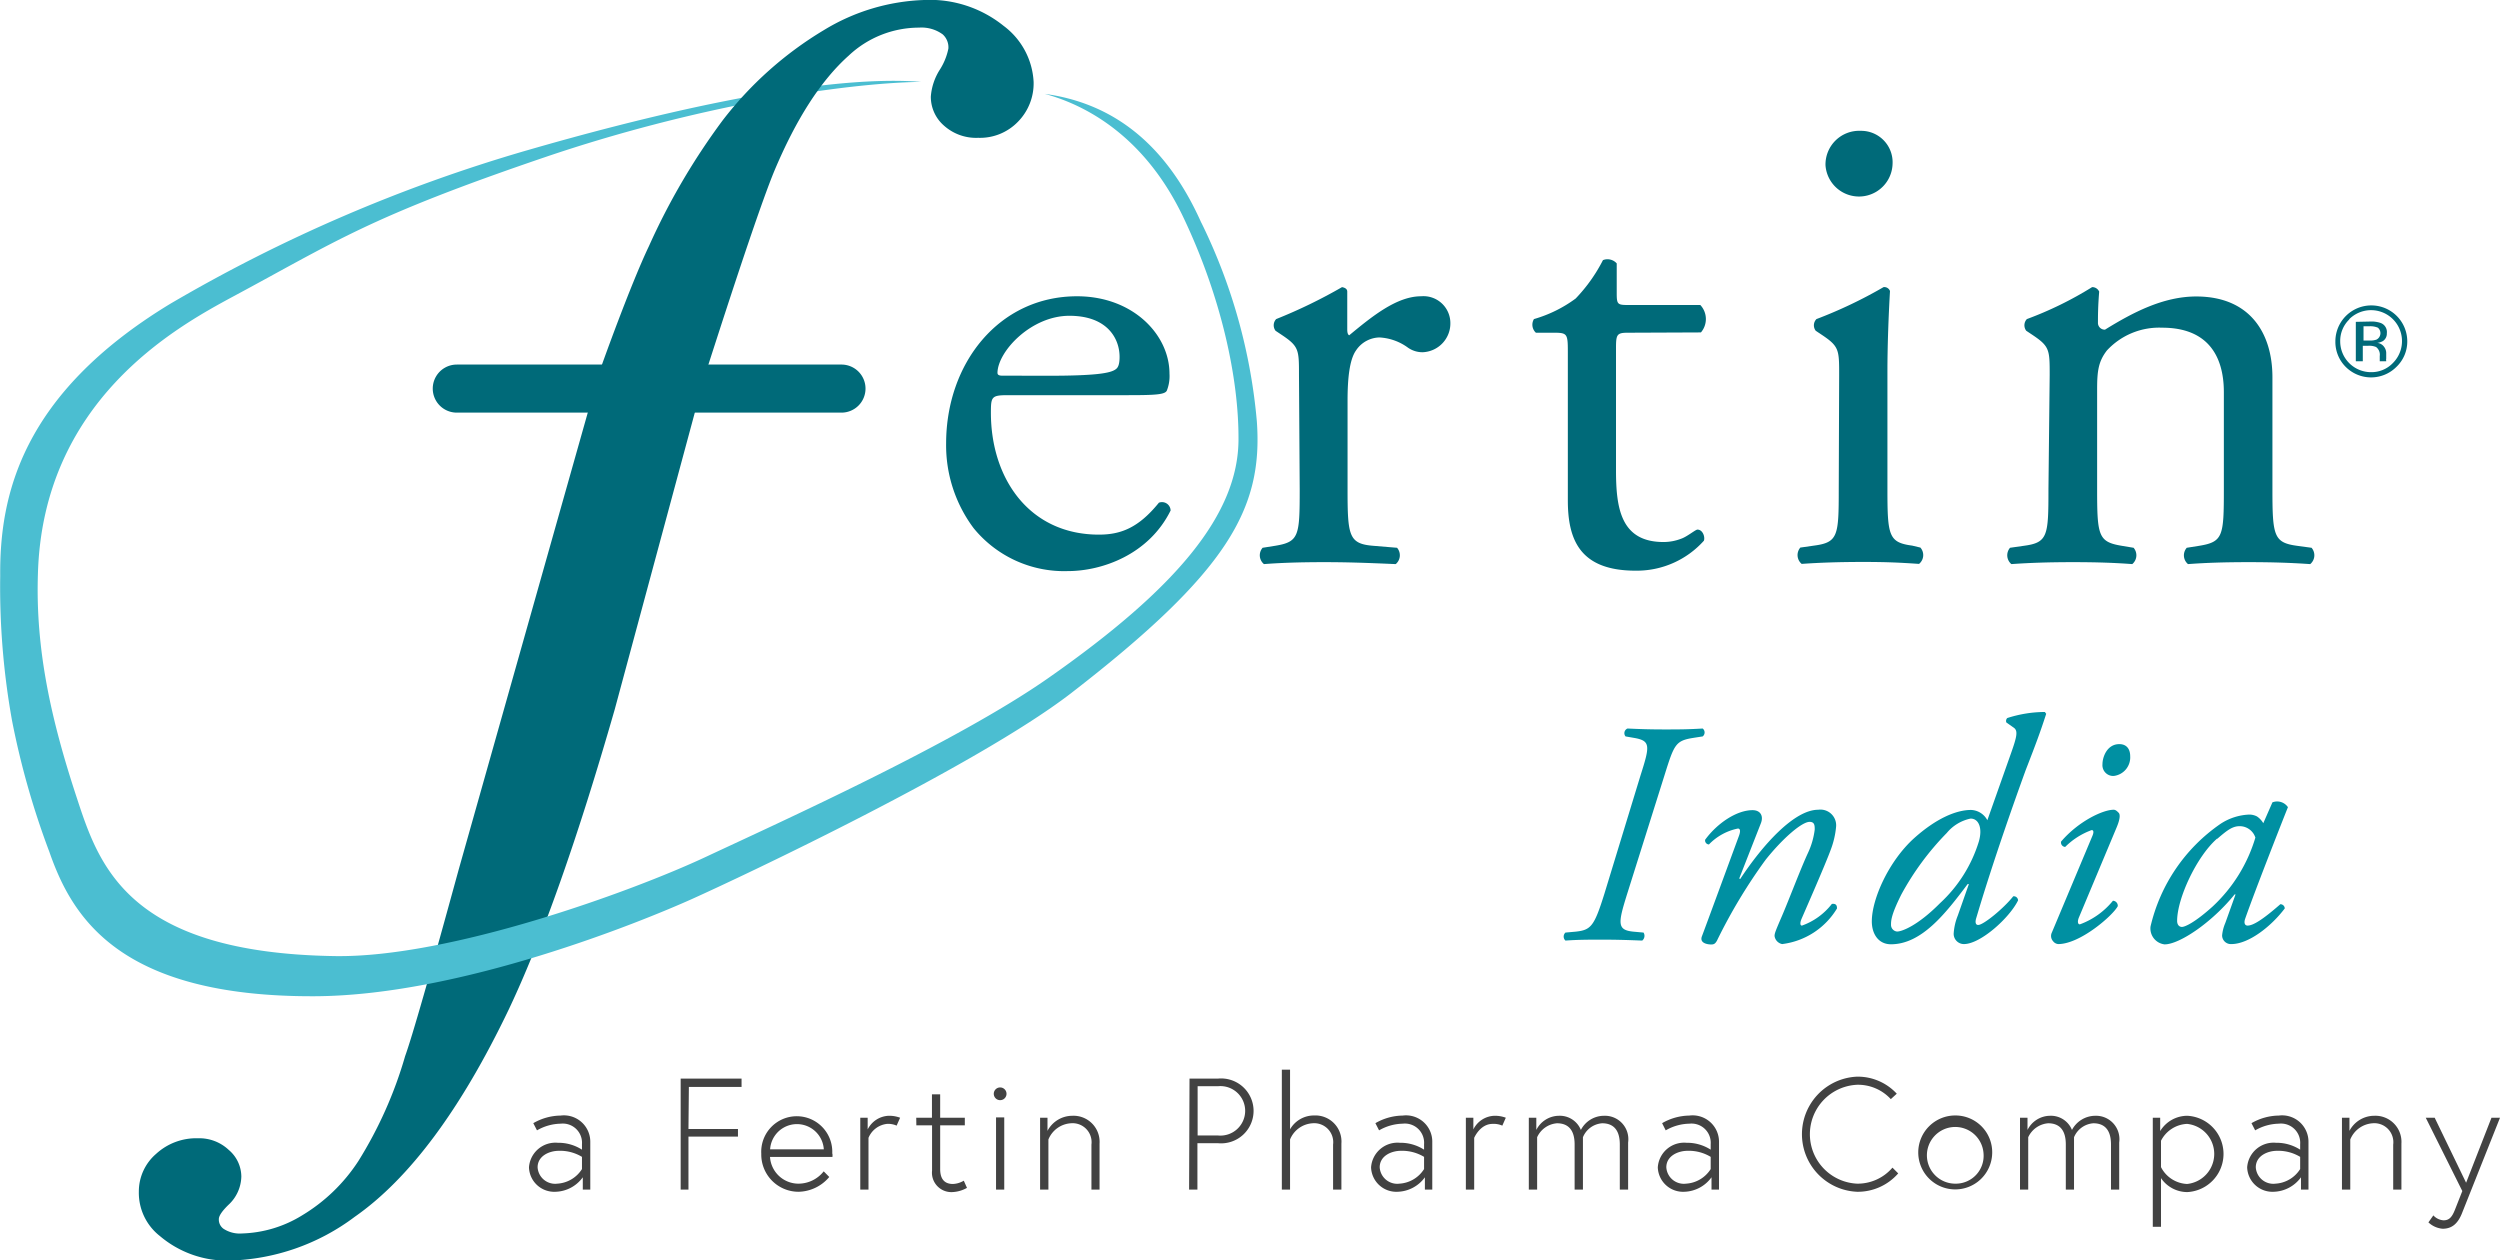 <svg id="bdb159c5-5190-4e9c-ad4a-f2f21d2198c9" data-name="Layer 1" xmlns="http://www.w3.org/2000/svg" width="243.44" height="122.74" viewBox="0 0 243.44 122.74"><g id="e887881a-f310-41d0-b002-dde9e6ed6f14" data-name="Design"><path d="M256,145a2.34,2.34,0,0,1-2.34,2.34H216.2a2.34,2.34,0,1,1,0-4.68h37.44A2.34,2.34,0,0,1,256,145" transform="translate(-171.72 -107.16)" fill="#006a79"/><path d="M239.42,147.18l-7.84,29.06q-5.42,18.87-10.32,29.22-7,14.61-15,20.19a21.18,21.18,0,0,1-12.2,4.26,10.08,10.08,0,0,1-6.77-2.39,5.34,5.34,0,0,1-2.05-4.33,4.83,4.83,0,0,1,1.68-3.67A5.78,5.78,0,0,1,191,218a4.18,4.18,0,0,1,3,1.14,3.42,3.42,0,0,1,1.22,2.59,3.86,3.86,0,0,1-1.24,2.74c-.64.62-.95,1.09-.95,1.4a1.1,1.1,0,0,0,.45.94,2.89,2.89,0,0,0,1.81.46,11.78,11.78,0,0,0,5.86-1.77,16.92,16.92,0,0,0,5.46-5.27A40.43,40.43,0,0,0,211.17,210q1-2.76,5.22-18.18L229,147.18Z" transform="translate(-171.72 -107.16)" fill="#006a79"/><path d="M288.69,128.83c-3.57-8-8.93-11.67-15.24-12.53,3.95,1.07,9.71,4.07,13.49,12s5.41,15.86,5.38,21.62c0,7.26-5.94,14.47-18.54,23.28-9,6.29-25.94,13.94-33.35,17.41-7.15,3.35-24.91,9.82-36.09,9.65-20.25-.3-23-8.88-25.16-15.47-2.47-7.5-4-14.31-3.77-21.67.44-16.9,13.4-24.05,18.85-27,10.21-5.47,13.26-7.78,30.57-13.67,14.21-4.83,28.55-7.19,36.59-7.32-10.52-.82-28,3.66-38.49,6.7h0a152.68,152.68,0,0,0-34.66,14.93c-14.56,8.85-16.59,18.79-16.53,26.47a73.77,73.77,0,0,0,1.15,14.09,79.13,79.13,0,0,0,3.64,12.8c2.2,6.31,6.76,14.12,25.81,14.05,14.23-.05,31.94-7.3,36.79-9.48s27.65-12.93,36.85-20c15.36-11.87,18.72-18,18.13-26.46a54.65,54.65,0,0,0-5.4-19.37" transform="translate(-171.72 -107.16)" fill="#4bbed1"/><path d="M230.31,142.74s2.74-7.7,4.6-11.61a65.41,65.41,0,0,1,7.18-12.25,35.34,35.34,0,0,1,9.86-8.79,20,20,0,0,1,9.75-2.93,11.45,11.45,0,0,1,7.75,2.52,7.26,7.26,0,0,1,2.92,5.47,5.33,5.33,0,0,1-1.52,3.86,5.14,5.14,0,0,1-3.88,1.57,4.68,4.68,0,0,1-3.32-1.18,3.72,3.72,0,0,1-1.29-2.83,5.66,5.66,0,0,1,.86-2.6,6,6,0,0,0,.85-2.08,1.7,1.7,0,0,0-.55-1.38,3.49,3.49,0,0,0-2.3-.66,10,10,0,0,0-6.85,2.72q-4.06,3.62-7.28,11.31-1.64,4-6.43,18.91Z" transform="translate(-171.72 -107.16)" fill="#006a79"/><path d="M269.3,143.74c-.45,0-.45-.19-.45-.31.07-2.1,3.3-5.52,7-5.52s4.89,2.22,4.89,4c0,.83-.19,1.08-.38,1.21-.51.38-1.91.63-6.6.63Zm12.3,1.9c2.66,0,3.55-.06,3.74-.44a3.82,3.82,0,0,0,.26-1.65c0-3.8-3.56-7.54-9-7.54-7.61,0-12.75,6.53-12.75,14.33a13.47,13.47,0,0,0,2.67,8.24,11.36,11.36,0,0,0,9.19,4.19c3.3,0,7.87-1.59,10-5.9a.84.84,0,0,0-1.14-.76c-2,2.47-3.74,3.11-5.84,3.11-6.78,0-10.52-5.46-10.52-11.86,0-1.59.06-1.72,1.71-1.72Z" transform="translate(-171.72 -107.16)" fill="#006a79"/><path d="M298.21,143.68c0-2.47,0-2.79-1.71-3.93l-.57-.38a.88.88,0,0,1,.06-1.14,49.9,49.9,0,0,0,6.41-3.11c.32.06.51.19.51.44v3.68c0,.32.06.51.19.57,2.22-1.84,4.63-3.8,7-3.8a2.62,2.62,0,0,1,2.85,2.53,2.81,2.81,0,0,1-2.72,2.92,2.48,2.48,0,0,1-1.4-.44,5.15,5.15,0,0,0-2.79-1,2.81,2.81,0,0,0-2.28,1.27c-.63.89-.82,2.73-.82,4.88v8.63c0,4.56.12,5.32,2.53,5.51l2.29.19a1.12,1.12,0,0,1-.13,1.59c-3-.13-4.82-.19-7-.19s-4.18.06-5.83.19a1.11,1.11,0,0,1-.13-1.59l1.2-.19c2.35-.38,2.41-.95,2.41-5.51Z" transform="translate(-171.72 -107.16)" fill="#006a79"/><path d="M330.22,139.56c-1.07,0-1.14.19-1.14,1.52v11.86c0,3.68.45,7,4.63,7a4.78,4.78,0,0,0,1.71-.32c.57-.19,1.4-.89,1.59-.89.51,0,.76.7.63,1.08a8.77,8.77,0,0,1-6.65,2.92c-5.46,0-6.6-3.05-6.6-6.85V141.4c0-1.72-.06-1.84-1.33-1.84h-1.78a1.06,1.06,0,0,1-.19-1.33,12.75,12.75,0,0,0,4.06-2,15.63,15.63,0,0,0,2.66-3.74,1.2,1.2,0,0,1,1.34.32v2.85c0,1.14.06,1.2,1.14,1.2h7a2,2,0,0,1,.06,2.67Z" transform="translate(-171.72 -107.16)" fill="#006a79"/><path d="M350.81,143.68c0-2.47,0-2.79-1.71-3.93l-.57-.38a.87.87,0,0,1,.07-1.14,44.43,44.43,0,0,0,6.53-3.11.59.59,0,0,1,.63.38c-.13,2.22-.25,5.26-.25,7.86v11.42c0,4.56.12,5.2,2.41,5.51l.8.19a1.11,1.11,0,0,1-.13,1.59c-1.9-.13-3.21-.19-5.43-.19s-4.19.06-6,.19a1.12,1.12,0,0,1-.13-1.59l1.33-.19c2.35-.31,2.41-.95,2.41-5.51Zm5.2-20.55a3.27,3.27,0,0,1-6.53.13,3.28,3.28,0,0,1,3.43-3.36,3.06,3.06,0,0,1,3.1,3.23" transform="translate(-171.72 -107.16)" fill="#006a79"/><path d="M371.31,143.68c0-2.47,0-2.79-1.71-3.93l-.57-.38a.88.88,0,0,1,.06-1.14,34.9,34.9,0,0,0,6.35-3.11.73.73,0,0,1,.69.44c-.12,1.46-.12,2.41-.12,3a.66.66,0,0,0,.69.7c2.67-1.65,5.65-3.23,8.88-3.23,5.26,0,7.42,3.61,7.42,7.86v10.91c0,4.56.13,5.2,2.41,5.51l1.4.19a1.12,1.12,0,0,1-.13,1.59c-1.9-.13-3.74-.19-6-.19s-4.19.06-5.9.19a1.11,1.11,0,0,1-.12-1.59l1.2-.19c2.34-.38,2.41-.95,2.41-5.51v-9.45c0-3.62-1.65-6.28-6-6.28a6.93,6.93,0,0,0-5.39,2.22c-.83,1.08-.95,2-.95,3.81v9.7c0,4.56.12,5.13,2.41,5.51l1.14.19a1.12,1.12,0,0,1-.13,1.59c-1.71-.13-3.55-.19-5.77-.19s-4.19.06-6,.19a1.12,1.12,0,0,1-.13-1.59l1.33-.19c2.35-.31,2.41-.95,2.41-5.51Z" transform="translate(-171.72 -107.16)" fill="#006a79"/><path d="M405.08,142.88a3.49,3.49,0,0,1-4.95,0,3.43,3.43,0,0,1-1-2.48,3.49,3.49,0,1,1,7,0A3.41,3.41,0,0,1,405.08,142.88Zm-4.6-4.61a2.9,2.9,0,0,0-.88,2.13,3,3,0,0,0,3,3,2.88,2.88,0,0,0,2.13-.89,3,3,0,1,0-4.25-4.27Zm2.06.2a2.72,2.72,0,0,1,1,.14.94.94,0,0,1,.6,1,.86.86,0,0,1-.38.76,1.54,1.54,0,0,1-.55.18.92.92,0,0,1,.66.38,1,1,0,0,1,.21.59v.28c0,.09,0,.19,0,.29a.43.43,0,0,0,0,.2l0,.05h-.63v-.51a.93.93,0,0,0-.36-.88,1.72,1.72,0,0,0-.76-.12h-.53v1.51h-.68v-3.84Zm.73.6a1.86,1.86,0,0,0-.82-.14h-.58v1.39h.61a1.8,1.8,0,0,0,.65-.09.7.7,0,0,0,.14-1.16Z" transform="translate(-171.72 -107.16)" fill="#006a79"/><path d="M331.47,182.66c.93-2.92,1-3.38-.71-3.66l-.75-.13a.49.49,0,0,1,.19-.77c1.24.06,2.29.09,3.6.09s2.23,0,3.72-.09a.49.49,0,0,1,0,.77l-.84.13c-1.8.28-1.92.59-2.88,3.66l-3.63,11.53c-.9,2.88-1,3.53.59,3.69l1,.09a.59.59,0,0,1-.13.78c-1.52-.06-2.57-.09-3.9-.09s-2.33,0-3.57.09a.52.52,0,0,1,0-.78l1-.09c1.49-.16,1.8-.53,2.79-3.69Z" transform="translate(-171.72 -107.16)" fill="#0090a2"/><path d="M341.08,192.7l.09.06c2.2-3.34,5.27-6.75,7.6-6.75a1.53,1.53,0,0,1,1.74,1.67,8.39,8.39,0,0,1-.5,2.17c-.56,1.55-2.79,6.6-2.89,6.85s-.15.59.07.59a6.41,6.41,0,0,0,2.91-2.11c.44-.06.5.19.5.44a7.27,7.27,0,0,1-5.34,3.47.93.93,0,0,1-.74-.78c0-.27.09-.49.74-2s1.8-4.56,2.52-6.11a7.5,7.5,0,0,0,.65-2.26c0-.38,0-.75-.5-.75-.74,0-2.57,1.55-4.28,3.69a51.92,51.92,0,0,0-4.74,7.88c-.16.28-.28.37-.56.37s-1.18-.09-.9-.81c.16-.4,3.44-9.33,3.6-9.76s.15-.72-.1-.72a5.41,5.41,0,0,0-2.82,1.55.39.39,0,0,1-.37-.46c1.18-1.61,3.07-2.88,4.62-2.88.75,0,1.09.55.81,1.27Z" transform="translate(-171.72 -107.16)" fill="#0090a2"/><path d="M367.52,180.58c.62-1.74.72-2.27.28-2.57l-.71-.5a.4.4,0,0,1,.09-.43,12.07,12.07,0,0,1,3.66-.59l.13.18c-.56,1.74-1,2.92-2,5.49-3.07,8.46-4.52,13.43-4.8,14.36-.13.4-.1.71.18.71.5,0,2.45-1.58,3.41-2.79a.41.41,0,0,1,.47.4c-.84,1.71-3.66,4.25-5.27,4.25a1,1,0,0,1-1-1,5.55,5.55,0,0,1,.4-1.77l1.08-3.07-.12,0c-2.14,2.85-4.47,5.86-7.47,5.86-1.21,0-1.86-1-1.86-2.23,0-2.2,1.67-5.89,4.12-8.1,2.11-1.89,4.06-2.75,5.55-2.75a1.87,1.87,0,0,1,1.58,1Zm-6.23,7.69a26.83,26.83,0,0,0-4.43,6c-1,2-1,2.55-1,2.95a.65.65,0,0,0,.59.65c.46,0,2-.56,4.18-2.76a13.57,13.57,0,0,0,3.78-6c.38-1.3,0-2.24-.8-2.24A4.09,4.09,0,0,0,361.29,188.27Z" transform="translate(-171.72 -107.16)" fill="#0090a2"/><path d="M375.46,188.58c.15-.34.15-.59-.06-.59a7.09,7.09,0,0,0-2.58,1.64.43.43,0,0,1-.4-.52c1.71-2,4.09-3.1,5.12-3.1.21,0,.37.18.49.3s.19.47-.18,1.37l-3.69,8.81c-.13.3-.16.68.09.68a7.44,7.44,0,0,0,3.22-2.3.49.49,0,0,1,.47.53c-.47.9-3.66,3.69-5.8,3.69a.7.7,0,0,1-.5-.28.76.76,0,0,1-.12-.84Zm3.69-7.78a1.82,1.82,0,0,1-1.61,1.92,1.05,1.05,0,0,1-1.09-1.15c0-.68.44-1.95,1.64-1.95C378.81,179.62,379.15,180.11,379.15,180.8Z" transform="translate(-171.72 -107.16)" fill="#0090a2"/><path d="M393,185.29a1.27,1.27,0,0,1,1.51.47c-.46,1.14-3.16,8-4.15,10.82-.19.52,0,.71.22.71.52,0,1.42-.53,3.19-2.08a.42.42,0,0,1,.43.41c-1.3,1.73-3.5,3.47-5.2,3.47a.85.85,0,0,1-.9-.84,4,4,0,0,1,.31-1.21l1-2.79-.09,0c-2.2,2.73-5.37,4.87-6.82,4.87a1.56,1.56,0,0,1-1.37-1.74,16.74,16.74,0,0,1,6.82-10,5.47,5.47,0,0,1,2.79-.9,1.62,1.62,0,0,1,.75.18,2,2,0,0,1,.62.66Zm-5.4,3.54c-2,1.76-3.88,5.83-3.88,8,0,.37.19.59.47.59s1.24-.41,3-2a15,15,0,0,0,4.15-6.7,1.61,1.61,0,0,0-1.55-1.11C389.1,187.62,388.6,188,387.64,188.83Z" transform="translate(-171.72 -107.16)" fill="#0090a2"/></g><path d="M229.2,218.4V223h-.73V221.8a3.39,3.39,0,0,1-2.66,1.41,2.46,2.46,0,0,1-2.58-2.38,2.58,2.58,0,0,1,2.81-2.39,4.24,4.24,0,0,1,2.35.67v-.53a1.87,1.87,0,0,0-2.07-2,4.75,4.75,0,0,0-2.31.65l-.36-.7a5.43,5.43,0,0,1,2.65-.74A2.57,2.57,0,0,1,229.2,218.4Zm-.81,2.6v-1.19a4.11,4.11,0,0,0-2.24-.59c-.93,0-2.08.49-2.08,1.61a1.71,1.71,0,0,0,1.92,1.59A3.05,3.05,0,0,0,228.39,221Z" transform="translate(-171.72 -107.16)" fill="#424242"/><path d="M238.76,217.1h4.82v.74h-4.82V223H238V212.19h5.93V213h-5.13Z" transform="translate(-171.72 -107.16)" fill="#424242"/><path d="M252.78,219.5a1.89,1.89,0,0,1,0,.32h-6.08a2.78,2.78,0,0,0,2.81,2.6,3.14,3.14,0,0,0,2.42-1.2l.54.55a4,4,0,0,1-3,1.44,3.63,3.63,0,0,1-3.62-3.71,3.46,3.46,0,1,1,6.91,0Zm-.84-.42a2.62,2.62,0,0,0-5.23,0Z" transform="translate(-171.72 -107.16)" fill="#424242"/><path d="M259.37,216l-.34.77a2,2,0,0,0-.94-.17,2.21,2.21,0,0,0-1.8,1.36V223h-.8V216h.72v1.14a2.39,2.39,0,0,1,2.06-1.33A3,3,0,0,1,259.37,216Z" transform="translate(-171.72 -107.16)" fill="#424242"/><path d="M260.94,216h1.53v-2.28h.8V216h2.4v.74h-2.4V221c0,.79.28,1.45,1.24,1.45a2.23,2.23,0,0,0,1.06-.32l.31.7a3.17,3.17,0,0,1-1.4.41,1.89,1.89,0,0,1-2-2.09v-4.41h-1.53Z" transform="translate(-171.72 -107.16)" fill="#424242"/><path d="M269.11,213.05a.62.62,0,1,1-.62.62A.62.62,0,0,1,269.11,213.05Zm-.4,2.92h.8V223h-.8Z" transform="translate(-171.72 -107.16)" fill="#424242"/><path d="M278.79,218.52V223H278v-4.38a1.85,1.85,0,0,0-2-2.08,2.53,2.53,0,0,0-2.19,1.58V223H273V216h.72v1.28a2.74,2.74,0,0,1,2.42-1.47A2.54,2.54,0,0,1,278.79,218.52Z" transform="translate(-171.72 -107.16)" fill="#424242"/><path d="M287.55,212.19h2.77a3.16,3.16,0,1,1,0,6.29h-2V223h-.81Zm2.79,5.54a2.41,2.41,0,1,0,0-4.8h-2v4.8Z" transform="translate(-171.72 -107.16)" fill="#424242"/><path d="M299.69,215.78a2.54,2.54,0,0,1,2.65,2.74V223h-.81v-4.38a1.85,1.85,0,0,0-2-2.08,2.53,2.53,0,0,0-2.19,1.58V223h-.8V211.32h.8v5.81A2.68,2.68,0,0,1,299.69,215.78Z" transform="translate(-171.72 -107.16)" fill="#424242"/><path d="M311.19,218.4V223h-.72V221.8a3.4,3.4,0,0,1-2.67,1.41,2.46,2.46,0,0,1-2.57-2.38,2.58,2.58,0,0,1,2.81-2.39,4.24,4.24,0,0,1,2.35.67v-.53a1.87,1.87,0,0,0-2.08-2,4.74,4.74,0,0,0-2.3.65l-.36-.7a5.43,5.43,0,0,1,2.65-.74A2.56,2.56,0,0,1,311.19,218.4Zm-.8,2.6v-1.19a4.17,4.17,0,0,0-2.25-.59c-.93,0-2.07.49-2.07,1.61a1.71,1.71,0,0,0,1.92,1.59A3.05,3.05,0,0,0,310.39,221Z" transform="translate(-171.72 -107.16)" fill="#424242"/><path d="M318.35,216l-.34.77a2.08,2.08,0,0,0-.95-.17c-1.22,0-1.79,1.36-1.79,1.36V223h-.81V216h.73v1.14a2.37,2.37,0,0,1,2.06-1.33A3,3,0,0,1,318.35,216Z" transform="translate(-171.72 -107.16)" fill="#424242"/><path d="M325.86,223h-.81v-4.4c0-1.44-.65-2.06-1.72-2.06a2.32,2.32,0,0,0-1.93,1.36V223h-.81V216h.73v1.19a2.49,2.49,0,0,1,2.2-1.38,2.21,2.21,0,0,1,2.14,1.38,2.54,2.54,0,0,1,2.26-1.38,2.28,2.28,0,0,1,2.34,2.6V223h-.81v-4.4c0-1.44-.65-2.06-1.72-2.06a2.19,2.19,0,0,0-1.87,1.36Z" transform="translate(-171.72 -107.16)" fill="#424242"/><path d="M339.11,218.4V223h-.73V221.8a3.39,3.39,0,0,1-2.66,1.41,2.46,2.46,0,0,1-2.57-2.38,2.57,2.57,0,0,1,2.8-2.39,4.24,4.24,0,0,1,2.35.67v-.53a1.87,1.87,0,0,0-2.07-2,4.75,4.75,0,0,0-2.31.65l-.35-.7a5.42,5.42,0,0,1,2.64-.74A2.57,2.57,0,0,1,339.11,218.4Zm-.81,2.6v-1.19a4.11,4.11,0,0,0-2.24-.59c-.93,0-2.08.49-2.08,1.61a1.71,1.71,0,0,0,1.92,1.59A3.05,3.05,0,0,0,338.3,221Z" transform="translate(-171.72 -107.16)" fill="#424242"/><path d="M356,220.86l.56.56a5.22,5.22,0,0,1-4,1.79,5.61,5.61,0,0,1,0-11.21,5.18,5.18,0,0,1,3.86,1.66l-.58.53a4.34,4.34,0,0,0-3.28-1.4,4.82,4.82,0,0,0,0,9.63A4.46,4.46,0,0,0,356,220.86Z" transform="translate(-171.72 -107.16)" fill="#424242"/><path d="M365.71,219.5a3.6,3.6,0,1,1-3.59-3.72A3.58,3.58,0,0,1,365.71,219.5Zm-.84,0a2.76,2.76,0,1,0-2.75,2.92A2.71,2.71,0,0,0,364.87,219.5Z" transform="translate(-171.72 -107.16)" fill="#424242"/><path d="M373.68,223h-.8v-4.4c0-1.44-.65-2.06-1.72-2.06a2.34,2.34,0,0,0-1.94,1.36V223h-.8V216h.73v1.19a2.48,2.48,0,0,1,2.19-1.38,2.21,2.21,0,0,1,2.14,1.38,2.58,2.58,0,0,1,2.26-1.38,2.28,2.28,0,0,1,2.34,2.6V223h-.8v-4.4c0-1.44-.65-2.06-1.72-2.06a2.21,2.21,0,0,0-1.88,1.36Z" transform="translate(-171.72 -107.16)" fill="#424242"/><path d="M382.07,216v1.3a3.1,3.1,0,0,1,2.64-1.49,3.72,3.72,0,0,1,0,7.43,3.1,3.1,0,0,1-2.56-1.36v4.74h-.8V216Zm.08,4.81a3,3,0,0,0,2.54,1.64,2.94,2.94,0,0,0,0-5.85,3,3,0,0,0-2.54,1.64Z" transform="translate(-171.72 -107.16)" fill="#424242"/><path d="M396.51,218.4V223h-.73V221.8a3.4,3.4,0,0,1-2.67,1.41,2.46,2.46,0,0,1-2.57-2.38,2.58,2.58,0,0,1,2.81-2.39,4.24,4.24,0,0,1,2.35.67v-.53a1.87,1.87,0,0,0-2.08-2,4.74,4.74,0,0,0-2.3.65l-.36-.7a5.43,5.43,0,0,1,2.65-.74A2.57,2.57,0,0,1,396.51,218.4Zm-.81,2.6v-1.19a4.15,4.15,0,0,0-2.24-.59c-.93,0-2.08.49-2.08,1.61a1.71,1.71,0,0,0,1.92,1.59A3.05,3.05,0,0,0,395.7,221Z" transform="translate(-171.72 -107.16)" fill="#424242"/><path d="M405.56,218.52V223h-.8v-4.38a1.85,1.85,0,0,0-2-2.08,2.53,2.53,0,0,0-2.18,1.58V223h-.81V216h.73v1.28a2.73,2.73,0,0,1,2.42-1.47A2.54,2.54,0,0,1,405.56,218.52Z" transform="translate(-171.72 -107.16)" fill="#424242"/><path d="M408.67,225.51a1.47,1.47,0,0,0,1,.48c.53,0,.81-.3,1.09-1l.73-1.85L407.93,216h.87l3.06,6.33,2.47-6.33h.83l-3.73,9.37c-.42,1-1,1.44-1.86,1.44a2.3,2.3,0,0,1-1.38-.62Z" transform="translate(-171.72 -107.16)" fill="#424242"/></svg>